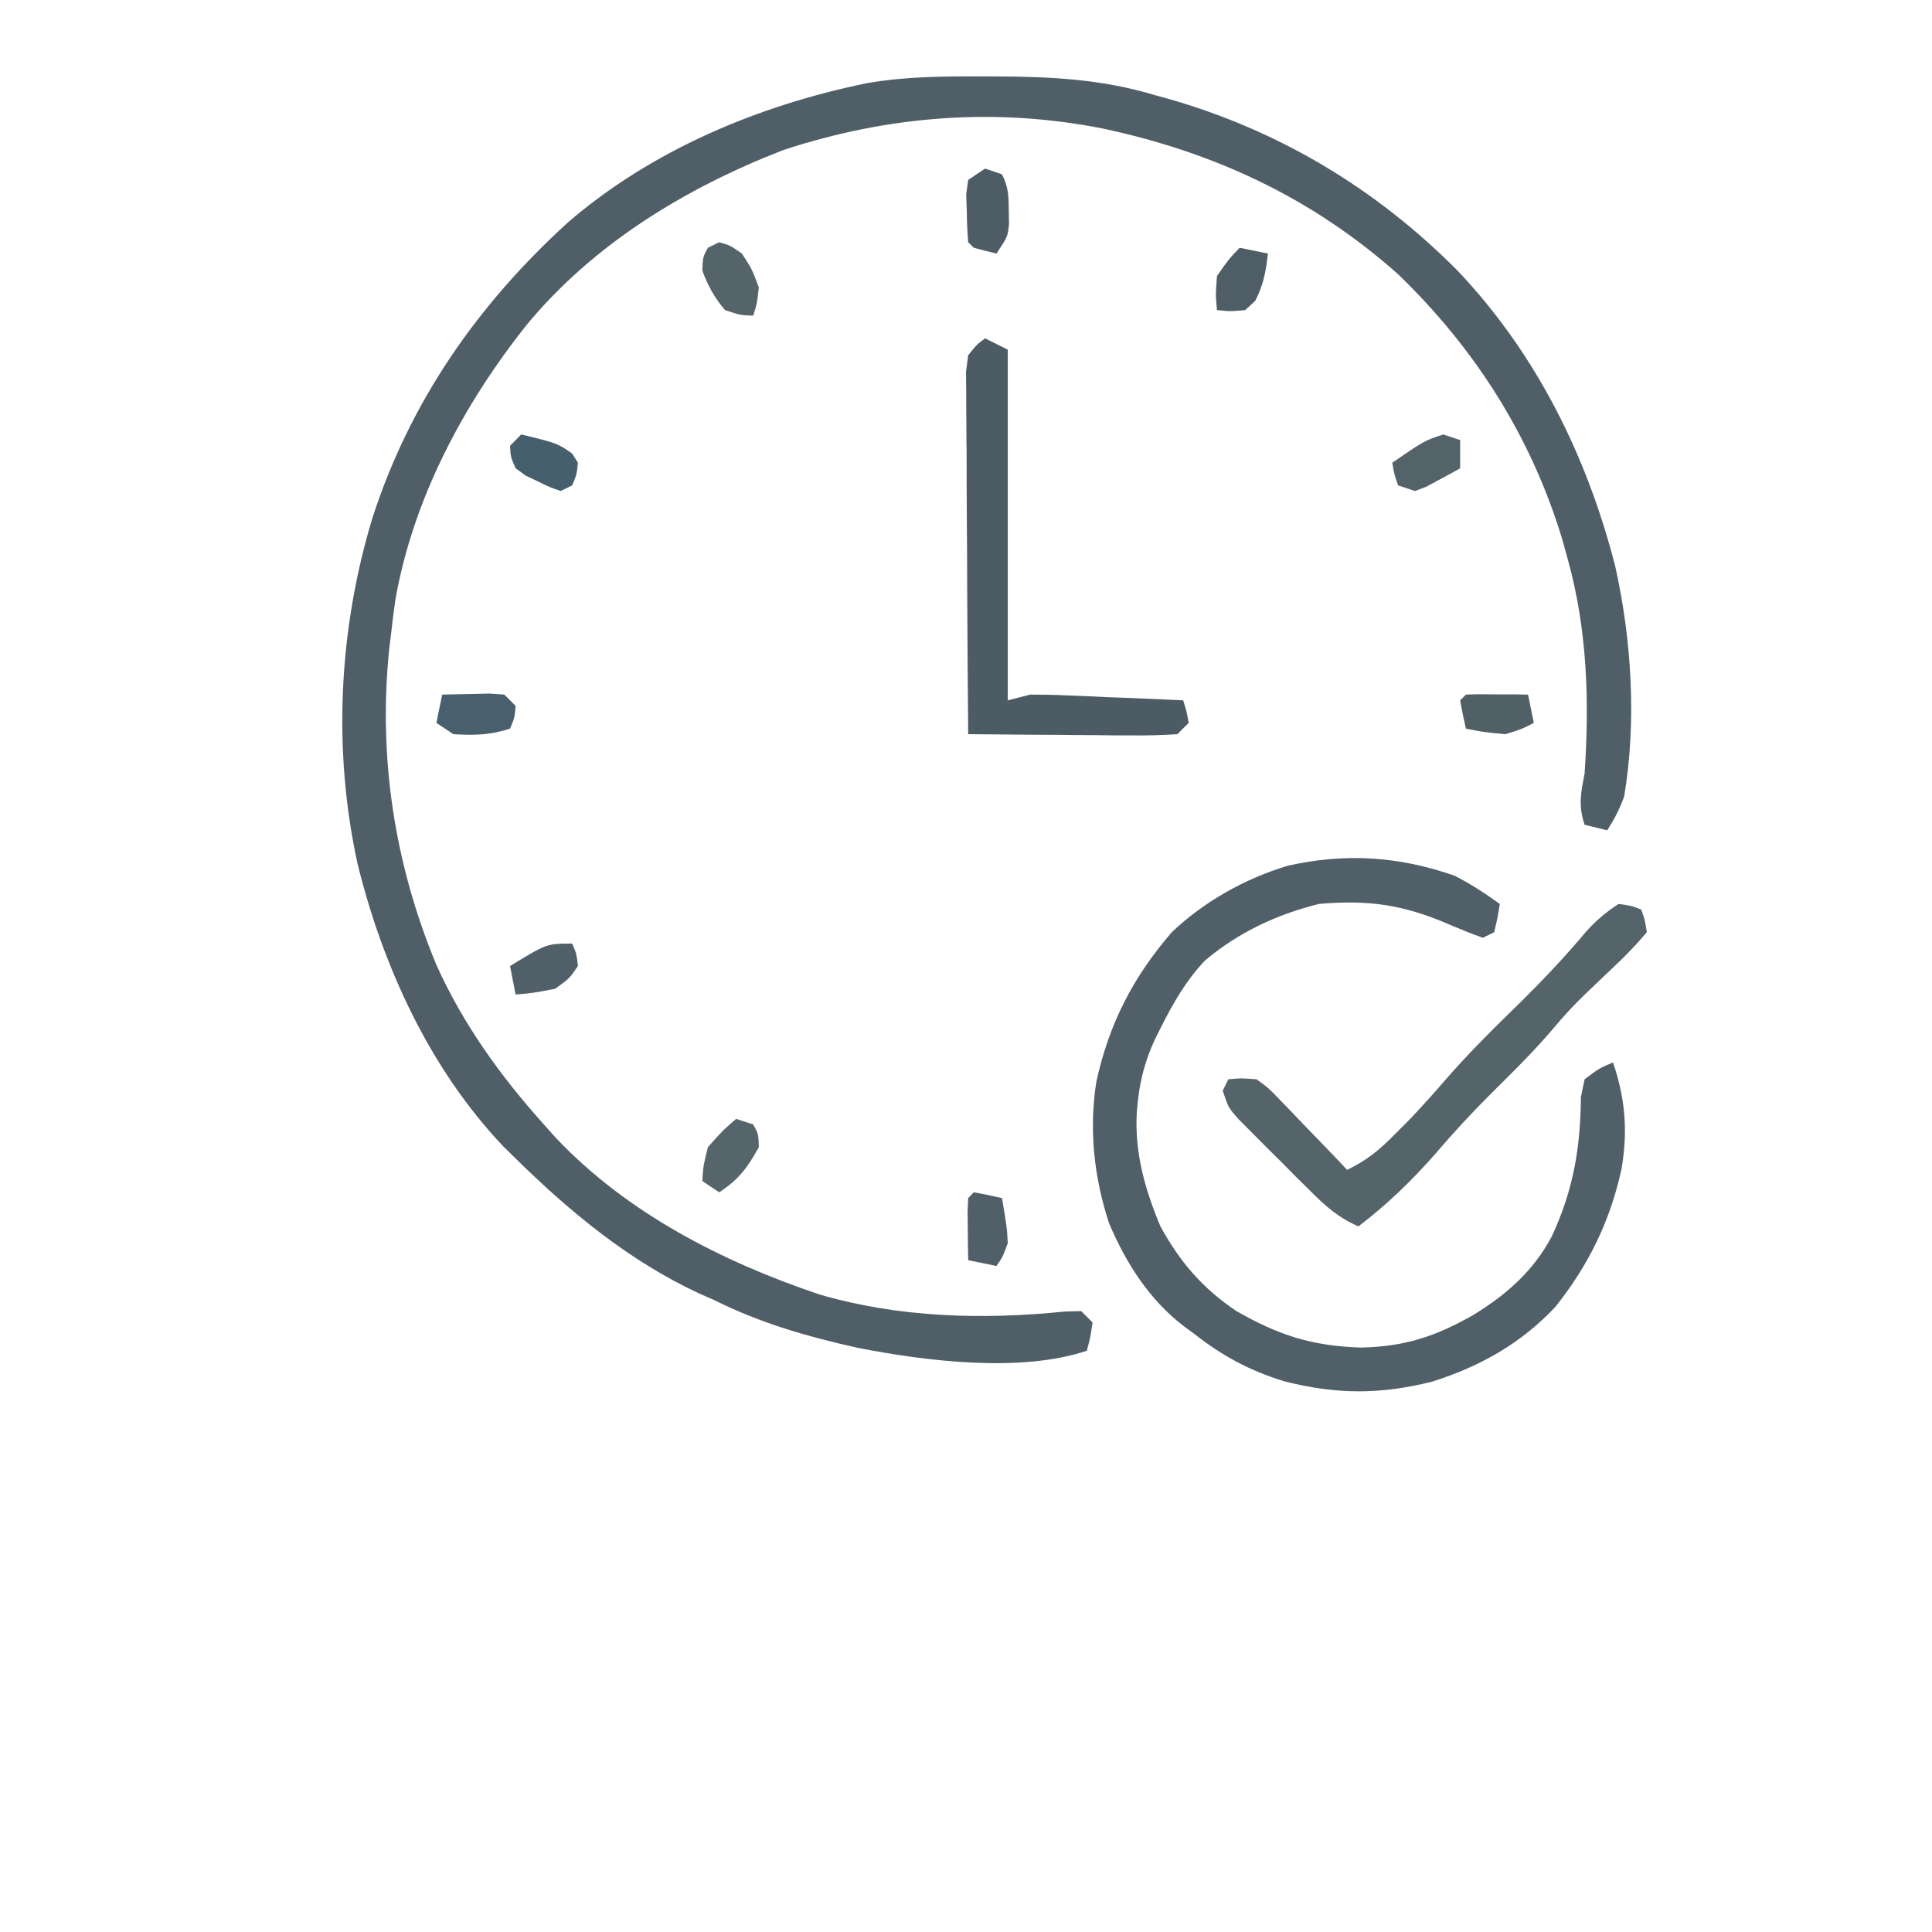<svg xmlns="http://www.w3.org/2000/svg" xmlns:xlink="http://www.w3.org/1999/xlink" width="40" zoomAndPan="magnify" viewBox="0 0 30 37.92" height="40" preserveAspectRatio="xMidYMid meet" version="1.0"><defs><clipPath id="f1b25a9e1e"><path d="M 0.031 16 L 28 16 L 28 28 L 0.031 28 Z M 0.031 16 " clip-rule="nonzero"/></clipPath><clipPath id="0aabf52734"><path d="M 0.031 4 L 20 4 L 20 20 L 0.031 20 Z M 0.031 4 " clip-rule="nonzero"/></clipPath><clipPath id="663a650466"><path d="M 0.031 11 L 29.969 11 L 29.969 29.938 L 0.031 29.938 Z M 0.031 11 " clip-rule="nonzero"/></clipPath></defs><path fill="#505f67" d="M 15.348 1.5 L 15.57 1.5 C 16.66 1.504 17.656 1.551 18.707 1.867 L 18.938 1.93 C 21.129 2.551 23.043 3.695 24.652 5.316 C 26.199 6.949 27.195 8.965 27.746 11.129 C 28.066 12.574 28.164 14.168 27.918 15.633 C 27.828 15.883 27.727 16.074 27.586 16.297 L 27.141 16.188 C 27.016 15.812 27.066 15.57 27.141 15.188 C 27.238 13.762 27.195 12.352 26.809 10.969 L 26.695 10.559 C 26.082 8.555 24.988 6.836 23.477 5.379 C 21.793 3.883 19.875 2.988 17.672 2.52 C 15.559 2.105 13.457 2.273 11.414 2.945 C 9.5 3.688 7.691 4.785 6.375 6.379 C 5.133 7.941 4.152 9.785 3.801 11.766 C 3.77 11.98 3.742 12.199 3.719 12.414 L 3.68 12.73 C 3.461 14.859 3.781 16.953 4.602 18.93 C 5.125 20.098 5.863 21.121 6.715 22.07 L 6.949 22.332 C 8.344 23.809 10.219 24.766 12.121 25.406 C 13.684 25.863 15.328 25.906 16.938 25.742 C 17.047 25.738 17.152 25.738 17.262 25.734 L 17.484 25.957 C 17.441 26.25 17.441 26.25 17.371 26.512 C 16.059 26.949 14.207 26.715 12.867 26.453 C 11.887 26.234 10.949 25.965 10.047 25.512 L 9.77 25.391 C 8.391 24.75 7.238 23.797 6.16 22.738 L 5.918 22.5 C 4.473 20.977 3.551 18.965 3.055 16.941 C 2.57 14.711 2.688 12.352 3.348 10.172 C 4.086 7.883 5.41 5.988 7.176 4.375 C 8.828 2.945 10.926 2.07 13.051 1.633 C 13.812 1.5 14.574 1.496 15.348 1.5 " fill-opacity="1" fill-rule="nonzero"/><g clip-path="url(#f1b25a9e1e)"><path fill="#516068" d="M -18.152 19.406 C -17.852 19.449 -17.641 19.488 -17.387 19.664 L -17.188 19.852 L -16.957 20.062 L -16.707 20.293 C -16.52 20.465 -16.328 20.633 -16.141 20.801 C -15.961 20.965 -15.777 21.129 -15.598 21.293 L -15.375 21.488 C -15.188 21.66 -15.188 21.66 -14.934 21.961 C -14.949 22.176 -14.949 22.176 -15.043 22.402 C -15.219 22.613 -15.219 22.613 -15.438 22.828 L -15.684 23.062 C -15.98 23.34 -16.285 23.609 -16.598 23.875 C -16.75 24.012 -16.906 24.148 -17.059 24.285 L -17.293 24.5 L -17.5 24.691 C -17.707 24.848 -17.707 24.848 -17.941 24.938 L -18.152 24.957 L -18.375 24.734 C -18.395 24.473 -18.395 24.473 -18.387 24.168 L -18.383 23.859 L -18.375 23.625 C -18.688 23.652 -19.004 23.68 -19.316 23.707 L -19.582 23.73 C -20.383 23.809 -20.953 24.086 -21.613 24.527 C -22.051 24.922 -22.293 25.406 -22.48 25.957 C -22.598 26.508 -22.648 27.059 -22.703 27.621 L -25.699 27.621 C -25.742 26.188 -25.594 25.016 -24.914 23.738 C -24.312 22.789 -23.531 22.02 -22.559 21.449 C -22.098 21.211 -21.641 21.012 -21.148 20.852 L -20.922 20.773 C -20.094 20.547 -19.223 20.609 -18.375 20.629 L -18.387 20.203 C -18.395 19.965 -18.395 19.965 -18.375 19.738 Z M -17.598 20.516 L -17.707 21.293 L -18.148 21.281 C -19.672 21.254 -20.91 21.375 -22.281 22.102 C -23.215 22.672 -23.926 23.461 -24.48 24.402 C -24.824 25.172 -25.043 25.996 -25.035 26.844 L -24.926 26.957 C -24.664 26.965 -24.402 26.965 -24.141 26.961 L -23.707 26.961 L -23.371 26.957 C -23.344 26.84 -23.32 26.723 -23.297 26.602 C -22.949 25.023 -22.949 25.023 -22.461 24.391 C -21.949 23.855 -21.441 23.508 -20.742 23.262 C -19.742 22.973 -18.746 22.879 -17.707 22.848 L -17.707 23.625 C -17.34 23.555 -17.234 23.492 -16.93 23.238 C -16.809 23.125 -16.688 23.012 -16.57 22.898 L -16.383 22.723 C -16.234 22.578 -16.082 22.438 -15.934 22.293 C -15.977 22.039 -16.02 21.879 -16.188 21.676 L -16.367 21.516 L -16.559 21.336 L -16.766 21.156 L -16.969 20.969 C -17.141 20.816 -17.312 20.664 -17.484 20.516 Z M 24.59 17.188 C 24.91 17.352 25.184 17.531 25.477 17.742 C 25.434 18.012 25.434 18.012 25.367 18.297 L 25.145 18.406 C 24.922 18.328 24.703 18.238 24.484 18.145 C 23.594 17.758 22.898 17.656 21.926 17.742 C 21.098 17.949 20.352 18.297 19.695 18.848 C 19.316 19.246 19.062 19.695 18.816 20.184 L 18.707 20.402 C 18.52 20.809 18.418 21.188 18.371 21.629 L 18.352 21.84 C 18.309 22.629 18.512 23.344 18.816 24.07 C 19.199 24.77 19.645 25.289 20.309 25.734 C 21.137 26.207 21.789 26.418 22.75 26.449 C 23.621 26.43 24.219 26.23 24.965 25.805 C 25.617 25.402 26.133 24.949 26.496 24.27 C 26.922 23.355 27.059 22.535 27.07 21.527 L 27.141 21.184 C 27.426 20.969 27.426 20.969 27.699 20.852 C 27.941 21.57 27.992 22.188 27.867 22.941 C 27.645 23.961 27.219 24.836 26.566 25.652 C 25.891 26.371 25.09 26.82 24.152 27.117 C 23.125 27.375 22.266 27.371 21.238 27.109 C 20.562 26.898 20.035 26.617 19.48 26.18 L 19.277 26.031 C 18.598 25.512 18.141 24.793 17.809 24.012 C 17.512 23.113 17.41 22.164 17.559 21.227 C 17.809 20.09 18.277 19.18 19.039 18.297 C 19.672 17.695 20.48 17.242 21.316 16.992 C 22.441 16.738 23.496 16.805 24.59 17.188 " fill-opacity="1" fill-rule="nonzero"/></g><path fill="#55636b" d="M 27.809 17.742 C 28.059 17.777 28.059 17.777 28.254 17.852 C 28.324 18.055 28.324 18.055 28.363 18.297 C 28.156 18.543 27.934 18.773 27.699 18.992 C 27.562 19.121 27.426 19.25 27.293 19.379 C 27.227 19.441 27.16 19.504 27.094 19.57 C 26.891 19.766 26.707 19.973 26.523 20.191 C 26.141 20.641 25.723 21.051 25.301 21.469 C 24.922 21.848 24.559 22.238 24.211 22.648 C 23.75 23.172 23.258 23.648 22.703 24.07 C 22.312 23.902 22.059 23.676 21.758 23.375 L 21.473 23.094 L 21.184 22.801 L 20.887 22.508 L 20.605 22.223 L 20.348 21.965 C 20.148 21.738 20.148 21.738 20.039 21.406 L 20.148 21.184 C 20.398 21.16 20.398 21.16 20.703 21.184 C 20.93 21.348 20.93 21.348 21.145 21.57 L 21.383 21.816 L 21.625 22.07 L 21.875 22.328 C 22.078 22.539 22.281 22.746 22.48 22.961 C 22.883 22.77 23.145 22.543 23.457 22.223 L 23.73 21.949 C 23.961 21.703 24.184 21.457 24.402 21.203 C 24.883 20.648 25.402 20.141 25.926 19.629 C 26.367 19.191 26.785 18.746 27.184 18.27 C 27.375 18.062 27.566 17.898 27.809 17.742 " fill-opacity="1" fill-rule="nonzero"/><g clip-path="url(#0aabf52734)"><path fill="#4d5c64" d="M 15.375 6.641 L 15.82 6.863 L 15.82 13.746 L 16.262 13.633 C 16.496 13.633 16.73 13.637 16.961 13.648 L 17.367 13.664 L 17.789 13.684 L 18.215 13.699 C 18.562 13.715 18.914 13.73 19.262 13.746 C 19.328 13.953 19.328 13.953 19.371 14.188 L 19.148 14.41 C 18.84 14.43 18.539 14.438 18.23 14.434 L 17.953 14.434 C 17.664 14.43 17.371 14.426 17.082 14.426 C 16.883 14.422 16.688 14.422 16.492 14.422 C 16.008 14.418 15.523 14.414 15.043 14.41 C 15.035 13.445 15.027 12.484 15.023 11.52 C 15.023 11.07 15.02 10.625 15.016 10.176 C 15.012 9.746 15.012 9.312 15.012 8.879 C 15.008 8.715 15.008 8.551 15.008 8.387 C 15.004 8.156 15.004 7.926 15.004 7.695 L 15 7.297 L 15.043 6.973 C 15.211 6.762 15.211 6.762 15.375 6.641 M -60.559 9.527 C -60.375 9.559 -60.188 9.594 -60.004 9.637 C -60 10.863 -59.996 12.09 -59.992 13.316 C -59.992 13.887 -59.992 14.457 -59.988 15.027 C -59.984 15.574 -59.984 16.125 -59.984 16.672 C -59.984 16.883 -59.984 17.094 -59.98 17.301 C -59.98 17.598 -59.98 17.891 -59.98 18.184 L -59.977 18.445 C -59.977 18.656 -59.992 18.863 -60.004 19.074 L -60.227 19.297 C -60.465 19.254 -60.465 19.254 -60.672 19.184 C -60.805 16.992 -60.777 14.805 -60.742 12.605 L -60.734 12.168 C -60.727 11.75 -60.719 11.336 -60.711 10.918 L -60.703 10.531 L -60.695 10.18 C -60.695 10.078 -60.691 9.977 -60.691 9.871 L -60.672 9.637 Z M -24.59 4.754 C -24.426 4.867 -24.426 4.867 -24.258 5.086 C -24.227 5.367 -24.215 5.617 -24.219 5.898 L -24.219 6.148 C -24.219 6.418 -24.223 6.691 -24.227 6.965 C -24.227 7.152 -24.227 7.34 -24.227 7.531 C -24.227 8.027 -24.23 8.523 -24.234 9.02 C -24.238 9.527 -24.238 10.035 -24.242 10.539 C -24.246 11.535 -24.25 12.527 -24.258 13.523 L -24.812 13.633 C -24.977 13.305 -24.941 12.977 -24.941 12.617 L -24.945 12.367 C -24.945 12.098 -24.945 11.824 -24.945 11.551 L -24.949 10.988 C -24.949 10.594 -24.949 10.199 -24.949 9.801 C -24.953 9.297 -24.953 8.789 -24.957 8.281 C -24.961 7.895 -24.961 7.504 -24.961 7.113 C -24.961 6.93 -24.961 6.742 -24.961 6.555 C -24.965 6.293 -24.965 6.031 -24.965 5.77 L -24.965 5.535 C -24.965 5.32 -24.965 5.32 -24.926 4.977 Z M -24.59 4.754 " fill-opacity="1" fill-rule="nonzero"/></g><g clip-path="url(#663a650466)"><path fill="#59676e" d="M -102.301 11.082 L -102.191 11.082 L -102.191 12.191 L -102.301 11.746 C -102.516 11.812 -102.734 11.879 -102.949 11.949 L -103.309 12.062 C -103.629 12.172 -103.629 12.172 -103.836 12.348 C -104.047 12.633 -104.105 12.957 -104.188 13.301 L -104.746 13.191 C -104.734 12.848 -104.707 12.523 -104.633 12.191 C -104.359 11.758 -104.145 11.562 -103.695 11.316 C -103.312 11.195 -103.035 11.156 -102.637 11.191 L -102.414 11.301 Z M 56.672 36.727 L 57.34 36.727 L 57.34 39.391 L 56.672 39.391 Z M 56.672 36.727 " fill-opacity="1" fill-rule="nonzero"/></g><path fill="#4e5d65" d="M 15.375 3.309 L 15.707 3.422 C 15.836 3.68 15.836 3.848 15.84 4.137 L 15.844 4.398 C 15.82 4.641 15.82 4.641 15.598 4.977 C 15.449 4.941 15.301 4.902 15.152 4.863 L 15.043 4.754 C 15.027 4.551 15.016 4.352 15.016 4.148 L 15.004 3.816 L 15.043 3.531 Z M 15.375 3.309 " fill-opacity="1" fill-rule="nonzero"/><path fill="#48606d" d="M 4.719 13.633 C 4.918 13.629 5.113 13.625 5.312 13.621 L 5.648 13.613 L 5.938 13.633 L 6.16 13.855 C 6.141 14.086 6.141 14.086 6.051 14.301 C 5.656 14.43 5.352 14.434 4.938 14.41 L 4.605 14.188 Z M 4.719 13.633 " fill-opacity="1" fill-rule="nonzero"/><path fill="#55646b" d="M 10.156 4.754 C 10.371 4.816 10.371 4.816 10.602 4.977 C 10.801 5.285 10.801 5.285 10.934 5.641 C 10.898 5.961 10.898 5.961 10.824 6.195 C 10.574 6.188 10.574 6.188 10.27 6.086 C 10.066 5.848 9.93 5.602 9.824 5.309 C 9.836 5.043 9.836 5.043 9.934 4.863 Z M 10.156 4.754 " fill-opacity="1" fill-rule="nonzero"/><path fill="#516067" d="M 24.812 13.633 C 25.016 13.625 25.223 13.625 25.43 13.629 L 25.77 13.629 L 26.031 13.633 L 26.145 14.188 C 25.914 14.309 25.914 14.309 25.59 14.41 C 25.164 14.371 25.164 14.371 24.812 14.301 C 24.77 14.117 24.73 13.93 24.699 13.746 Z M 24.812 13.633 " fill-opacity="1" fill-rule="nonzero"/><path fill="#516068" d="M 15.152 23.402 C 15.34 23.434 15.523 23.473 15.707 23.516 C 15.805 24.102 15.805 24.102 15.82 24.402 C 15.715 24.68 15.715 24.68 15.598 24.848 L 15.043 24.734 C 15.039 24.535 15.035 24.332 15.035 24.133 L 15.031 23.793 L 15.043 23.516 Z M 15.152 23.402 " fill-opacity="1" fill-rule="nonzero"/><path fill="#56646c" d="M 10.488 21.961 L 10.824 22.07 C 10.926 22.258 10.926 22.258 10.934 22.516 C 10.711 22.918 10.543 23.148 10.156 23.402 L 9.824 23.18 C 9.844 22.883 9.844 22.883 9.934 22.516 C 10.219 22.195 10.219 22.195 10.488 21.961 " fill-opacity="1" fill-rule="nonzero"/><path fill="#516068" d="M 7.27 18.52 C 7.355 18.715 7.355 18.715 7.383 18.961 C 7.215 19.207 7.215 19.207 6.938 19.406 C 6.52 19.488 6.52 19.488 6.16 19.52 L 6.051 18.961 C 6.77 18.52 6.77 18.52 7.27 18.52 " fill-opacity="1" fill-rule="nonzero"/><path fill="#54626a" d="M 24.367 8.527 L 24.699 8.637 L 24.699 9.191 C 24.559 9.27 24.418 9.348 24.277 9.422 L 24.039 9.551 L 23.812 9.637 L 23.48 9.527 C 23.402 9.297 23.402 9.297 23.367 9.082 C 23.992 8.652 23.992 8.652 24.367 8.527 " fill-opacity="1" fill-rule="nonzero"/><path fill="#465f6c" d="M 6.27 8.527 C 6.977 8.699 6.977 8.699 7.27 8.902 L 7.383 9.082 C 7.359 9.316 7.359 9.316 7.27 9.527 L 7.047 9.637 C 6.836 9.566 6.836 9.566 6.598 9.449 L 6.359 9.336 L 6.16 9.191 C 6.062 8.969 6.062 8.969 6.051 8.75 Z M 6.27 8.527 " fill-opacity="1" fill-rule="nonzero"/><path fill="#4f5e66" d="M 20.371 4.863 L 20.926 4.977 C 20.887 5.32 20.84 5.594 20.676 5.906 L 20.48 6.086 C 20.184 6.113 20.184 6.113 19.926 6.086 C 19.898 5.785 19.898 5.785 19.926 5.418 C 20.148 5.098 20.148 5.098 20.371 4.863 " fill-opacity="1" fill-rule="nonzero"/></svg>